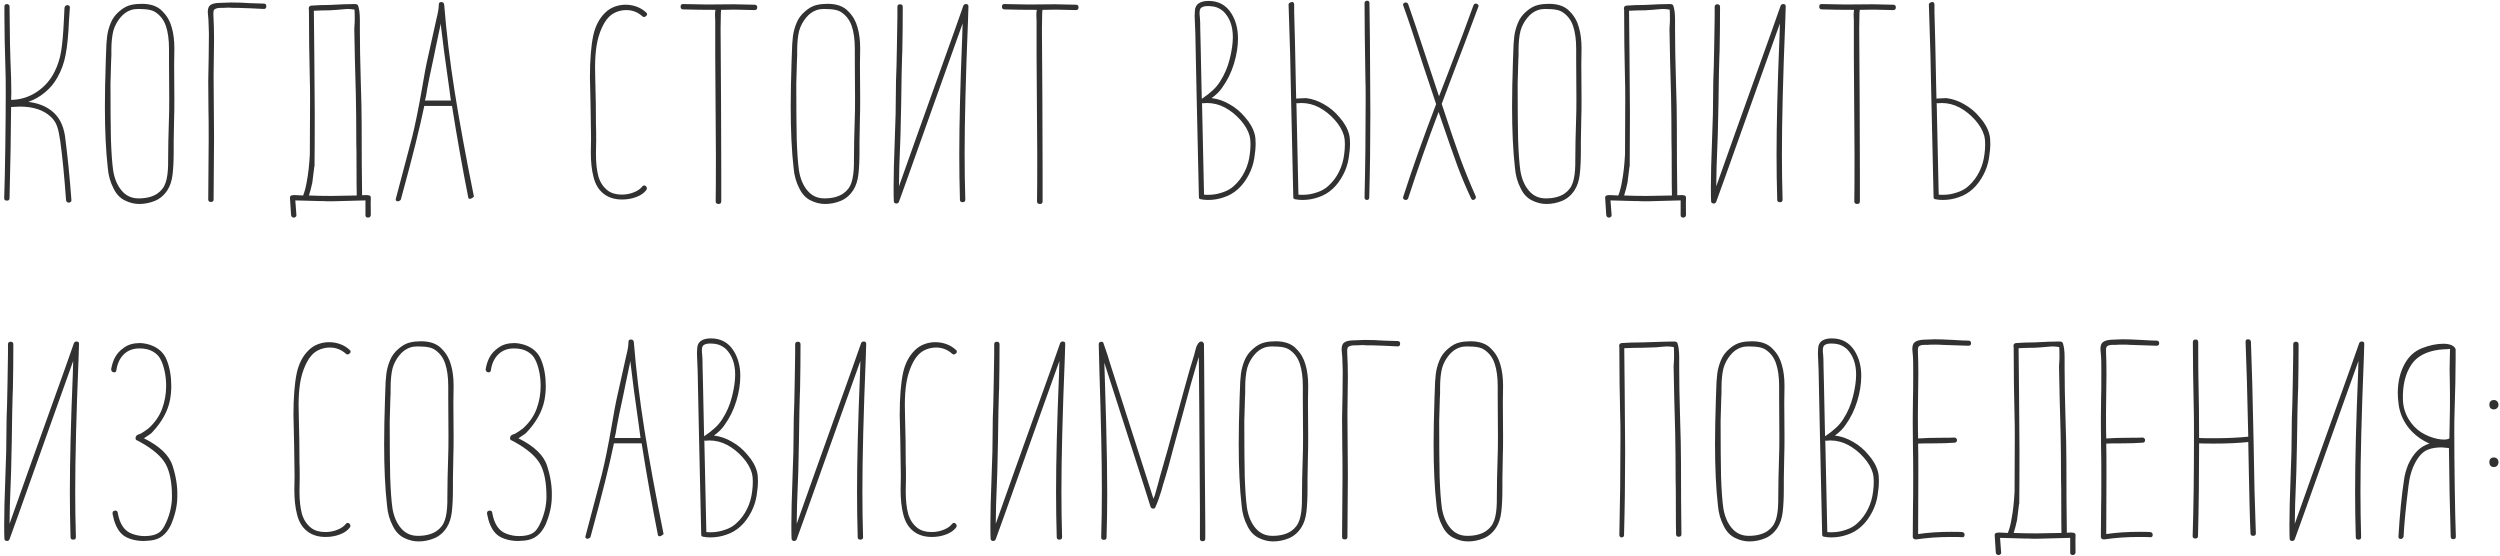 <?xml version="1.0" encoding="UTF-8"?> <svg xmlns="http://www.w3.org/2000/svg" width="526" height="117" viewBox="0 0 526 117" fill="none"> <path d="M10.797 23.271C9.481 22.268 7.867 21.657 5.956 21.438C7.272 20.968 8.447 20.294 9.481 19.417C10.546 18.54 11.408 17.506 12.066 16.315C12.912 14.842 13.492 13.244 13.805 11.521C14.15 9.766 14.385 7.401 14.51 4.424C14.541 3.985 14.604 3.061 14.698 1.651V1.557C14.698 1.244 14.526 1.087 14.181 1.087C13.836 1.087 13.633 1.275 13.57 1.651L13.429 4.471C13.304 7.134 13.116 9.234 12.865 10.769C12.614 12.304 12.16 13.73 11.502 15.046C10.625 16.832 9.356 18.273 7.695 19.37C6.066 20.435 4.28 20.984 2.337 21.015L2.384 19.558C2.384 17.678 2.321 15.375 2.196 12.649L2.102 9.171L2.008 1.369C2.008 1.181 1.945 1.056 1.82 0.993C1.726 0.899 1.616 0.852 1.491 0.852C1.115 0.852 0.927 1.024 0.927 1.369V3.202C0.927 6.241 1.005 10.236 1.162 15.187C1.193 15.814 1.209 17.239 1.209 19.464C1.209 22.441 1.178 26.248 1.115 30.885C1.052 35.491 0.974 39.094 0.88 41.695C0.88 42.04 1.068 42.212 1.444 42.212C1.82 42.212 2.008 42.04 2.008 41.695C2.196 34.269 2.306 27.877 2.337 22.519L4.17 22.425C6.99 22.425 9.168 23.146 10.703 24.587C11.33 25.182 11.768 25.856 12.019 26.608C12.27 27.329 12.489 28.347 12.677 29.663C13.116 32.828 13.523 36.979 13.899 42.118C13.962 42.463 14.165 42.635 14.51 42.635C14.635 42.635 14.745 42.588 14.839 42.494C14.964 42.431 15.027 42.322 15.027 42.165V42.118C14.682 37.355 14.228 32.828 13.664 28.535C13.288 26.185 12.332 24.43 10.797 23.271ZM36.687 10.158C36.687 8.466 36.499 6.993 36.123 5.74C35.779 4.455 35.152 3.359 34.243 2.45C33.272 1.353 31.799 0.805 29.825 0.805C29.011 0.805 28.259 0.883 27.569 1.04C26.723 1.228 25.893 1.682 25.078 2.403C24.264 3.092 23.668 3.907 23.292 4.847C22.916 5.756 22.666 6.68 22.54 7.62C22.415 8.56 22.337 9.845 22.305 11.474L22.258 12.743C22.133 16.534 22.07 19.762 22.07 22.425C22.07 27.501 22.274 31.809 22.681 35.35C22.807 36.917 23.214 38.358 23.903 39.674C24.467 40.833 25.251 41.664 26.253 42.165C27.256 42.666 28.274 42.917 29.308 42.917C30.436 42.917 31.533 42.698 32.598 42.259C33.664 41.82 34.541 41.068 35.23 40.003C35.794 39.126 36.155 38.029 36.311 36.713C36.468 35.397 36.546 33.721 36.546 31.684V29.71L36.64 24.54C36.672 24.007 36.687 22.801 36.687 20.921L36.64 13.683L36.687 10.158ZM33.068 40.755C32.066 41.413 30.765 41.742 29.167 41.742C27.695 41.742 26.504 41.194 25.595 40.097C24.687 39.032 24.091 37.622 23.809 35.867C23.59 34.3 23.433 32.107 23.339 29.287C23.277 26.467 23.245 22.582 23.245 17.631L23.386 12.696C23.418 12.445 23.433 12.116 23.433 11.709V10.675C23.433 8.952 23.574 7.542 23.856 6.445C24.138 5.474 24.608 4.581 25.266 3.766C25.924 2.951 26.676 2.403 27.522 2.121C27.992 1.964 28.509 1.886 29.073 1.886L30.389 1.933C31.361 1.996 32.097 2.184 32.598 2.497C33.695 3.186 34.463 4.173 34.901 5.458C35.34 6.743 35.559 8.341 35.559 10.252V12.79L35.606 20.639C35.606 22.676 35.591 23.976 35.559 24.54C35.434 28.269 35.371 31.433 35.371 34.034V34.645C35.34 36.212 35.168 37.465 34.854 38.405C34.541 39.376 33.946 40.16 33.068 40.755ZM52.603 0.664C51.287 0.57 49.971 0.523 48.655 0.523L45.976 0.617C45.192 0.648 44.613 0.805 44.237 1.087C43.892 1.338 43.72 1.823 43.72 2.544L43.861 4.236L43.955 7.103L43.908 12.038L43.814 17.02L43.861 23.177C43.892 24.086 43.908 26.138 43.908 29.334L43.814 41.977C43.814 42.322 44.002 42.494 44.378 42.494C44.754 42.494 44.942 42.322 44.942 41.977L45.036 28.958L44.942 15.986L45.036 8.325C45.036 6.539 44.989 4.784 44.895 3.061V2.732C44.895 2.544 44.926 2.356 44.989 2.168C45.177 1.823 45.678 1.651 46.493 1.651H47.01C47.292 1.62 47.668 1.604 48.138 1.604C48.357 1.635 48.623 1.651 48.937 1.651H49.877L52.697 1.745L55.517 1.886C55.861 1.886 56.034 1.698 56.034 1.322C56.034 0.946 55.861 0.758 55.517 0.758L52.603 0.664ZM63.779 41.131C63.153 41.1 62.51 41.068 61.852 41.037C61.758 41.037 61.696 41.053 61.664 41.084H61.57C61.194 41.084 61.006 41.256 61.006 41.601C61.038 42.071 61.116 43.293 61.241 45.267C61.304 45.612 61.508 45.784 61.852 45.784C61.978 45.784 62.087 45.737 62.181 45.643C62.307 45.58 62.369 45.471 62.369 45.314V45.267L62.134 42.165L67.304 42.306H68.009C68.291 42.337 68.902 42.353 69.842 42.353L76.892 42.165V45.314C76.892 45.471 76.939 45.58 77.033 45.643C77.159 45.737 77.284 45.784 77.409 45.784C77.754 45.784 77.958 45.612 78.02 45.267C77.989 43.293 77.989 42.071 78.02 41.601C78.02 41.256 77.832 41.084 77.456 41.084H77.362C77.331 41.053 77.268 41.037 77.174 41.037C76.83 41.037 76.501 41.053 76.187 41.084C76.125 36.948 76.093 31.997 76.093 26.232C76.093 23.757 76.031 20.686 75.905 17.02C75.78 12.853 75.717 9.312 75.717 6.398V4.189C75.717 3.531 75.686 2.951 75.623 2.45C75.561 2.011 75.482 1.635 75.388 1.322C75.326 0.977 75.044 0.821 74.542 0.852L72.333 0.899L69.372 1.04C68.056 1.04 66.756 1.087 65.471 1.181C65.127 1.244 64.954 1.447 64.954 1.792C64.954 1.886 64.97 1.98 65.001 2.074V2.215C65.001 6.978 65.064 11.881 65.189 16.926C65.221 17.521 65.236 18.853 65.236 20.921C65.236 23.71 65.221 27.564 65.189 32.483C65.064 34.708 64.86 36.556 64.578 38.029C64.39 39.22 64.124 40.254 63.779 41.131ZM75.059 41.131C73.305 41.162 71.519 41.194 69.701 41.225C68.197 41.225 66.631 41.194 65.001 41.131C65.252 40.348 65.487 39.455 65.706 38.452C65.894 37.042 66.035 35.914 66.129 35.068L66.176 34.974C66.208 32.499 66.223 28.786 66.223 23.835L66.129 11.333L66.035 2.262C67.289 2.199 68.401 2.168 69.372 2.168L70.876 2.074L71.91 1.98C72.537 1.917 72.929 1.886 73.085 1.886C73.555 1.886 74.057 1.933 74.589 2.027C74.621 2.434 74.636 3.092 74.636 4.001C74.636 4.565 74.621 4.972 74.589 5.223C74.558 5.442 74.542 5.74 74.542 6.116C74.605 10.158 74.715 14.795 74.871 20.028C74.934 22.973 74.965 26.295 74.965 29.992C74.997 30.744 75.012 32.42 75.012 35.021C75.012 37.904 75.028 39.94 75.059 41.131ZM93.454 0.946C93.391 0.601 93.188 0.429 92.843 0.429C92.498 0.429 92.326 0.601 92.326 0.946C92.326 1.667 92.169 2.638 91.856 3.86L91.574 5.129L90.164 11.474C89.694 13.479 89.208 16.017 88.707 19.088C88.017 23.005 87.359 26.232 86.733 28.77L83.302 41.742C83.27 41.805 83.255 41.883 83.255 41.977C83.255 42.102 83.302 42.196 83.396 42.259C83.49 42.322 83.615 42.353 83.772 42.353C83.866 42.353 83.975 42.306 84.101 42.212C84.226 42.149 84.305 42.071 84.336 41.977L84.618 40.943C86.78 33.047 88.331 26.827 89.271 22.284H95.099C96.195 29.146 97.339 35.585 98.53 41.601C98.593 41.758 98.702 41.836 98.859 41.836C99.047 41.836 99.235 41.758 99.423 41.601C99.642 41.476 99.736 41.382 99.705 41.319C98.013 32.953 96.665 25.605 95.663 19.276C94.66 12.947 93.924 6.837 93.454 0.946ZM89.412 21.156C89.569 20.655 89.725 19.84 89.882 18.712C90.038 17.772 90.524 15.422 91.339 11.662L91.621 10.252L92.561 5.787C92.561 5.724 92.592 5.568 92.655 5.317C92.686 5.223 92.702 5.082 92.702 4.894C93.078 8.247 93.689 12.853 94.535 18.712L94.864 21.156H89.412ZM129.761 2.497C130.419 2.246 131.093 2.121 131.782 2.121C133.067 2.121 134.195 2.56 135.166 3.437C135.26 3.531 135.37 3.578 135.495 3.578C135.652 3.578 135.793 3.515 135.918 3.39C136.075 3.265 136.153 3.139 136.153 3.014C136.153 2.857 136.09 2.732 135.965 2.638C135.401 2.105 134.743 1.698 133.991 1.416C133.239 1.134 132.44 0.993 131.594 0.993C130.811 0.993 130.043 1.134 129.291 1.416C128.539 1.698 127.881 2.121 127.317 2.685C126.095 3.876 125.265 5.458 124.826 7.432C124.356 9.657 124.121 12.618 124.121 16.315C124.121 17.161 124.152 18.524 124.215 20.404L124.262 22.613L124.356 29.146L124.309 32.06C124.309 34.065 124.497 35.789 124.873 37.23C125.249 38.765 125.954 39.94 126.988 40.755C128.022 41.57 129.322 41.977 130.889 41.977C131.954 41.977 132.941 41.805 133.85 41.46C134.79 41.115 135.495 40.63 135.965 40.003C136.059 39.909 136.106 39.784 136.106 39.627C136.106 39.47 136.043 39.329 135.918 39.204C135.824 39.079 135.699 39.016 135.542 39.016C135.385 39.016 135.26 39.079 135.166 39.204C134.759 39.737 134.148 40.16 133.333 40.473C132.55 40.786 131.719 40.943 130.842 40.943C129.62 40.943 128.633 40.661 127.881 40.097C126.941 39.376 126.283 38.389 125.907 37.136C125.562 35.883 125.39 34.285 125.39 32.342L125.437 29.569C125.437 27.908 125.421 26.843 125.39 26.373C125.39 23.208 125.343 20.028 125.249 16.832L125.202 14.2C125.202 12.445 125.312 10.894 125.531 9.547C125.75 8.2 126.126 6.946 126.659 5.787C127.066 4.91 127.505 4.22 127.975 3.719C128.445 3.186 129.04 2.779 129.761 2.497ZM154.48 0.899L148.746 0.946L143.764 0.852H143.67C143.357 0.852 143.2 1.04 143.2 1.416C143.2 1.792 143.388 1.98 143.764 1.98C145.769 2.043 148.025 2.074 150.532 2.074C150.469 2.387 150.438 2.748 150.438 3.155L150.485 4.471V11.85L150.626 32.577C150.626 37.653 150.61 40.912 150.579 42.353C150.579 42.729 150.783 42.917 151.19 42.917C151.566 42.917 151.754 42.729 151.754 42.353V36.29L151.707 21.203L151.613 6.022L151.66 3.155C151.66 2.716 151.676 2.45 151.707 2.356V2.074L154.621 2.027L158.757 2.121C159.133 2.121 159.321 1.933 159.321 1.557C159.321 1.181 159.133 0.993 158.757 0.993L154.48 0.899ZM180.981 10.158C180.981 8.466 180.793 6.993 180.417 5.74C180.072 4.455 179.446 3.359 178.537 2.45C177.566 1.353 176.093 0.805 174.119 0.805C173.304 0.805 172.552 0.883 171.863 1.04C171.017 1.228 170.187 1.682 169.372 2.403C168.557 3.092 167.962 3.907 167.586 4.847C167.21 5.756 166.959 6.68 166.834 7.62C166.709 8.56 166.63 9.845 166.599 11.474L166.552 12.743C166.427 16.534 166.364 19.762 166.364 22.425C166.364 27.501 166.568 31.809 166.975 35.35C167.1 36.917 167.508 38.358 168.197 39.674C168.761 40.833 169.544 41.664 170.547 42.165C171.55 42.666 172.568 42.917 173.602 42.917C174.73 42.917 175.827 42.698 176.892 42.259C177.957 41.82 178.835 41.068 179.524 40.003C180.088 39.126 180.448 38.029 180.605 36.713C180.762 35.397 180.84 33.721 180.84 31.684V29.71L180.934 24.54C180.965 24.007 180.981 22.801 180.981 20.921L180.934 13.683L180.981 10.158ZM177.362 40.755C176.359 41.413 175.059 41.742 173.461 41.742C171.988 41.742 170.798 41.194 169.889 40.097C168.98 39.032 168.385 37.622 168.103 35.867C167.884 34.3 167.727 32.107 167.633 29.287C167.57 26.467 167.539 22.582 167.539 17.631L167.68 12.696C167.711 12.445 167.727 12.116 167.727 11.709V10.675C167.727 8.952 167.868 7.542 168.15 6.445C168.432 5.474 168.902 4.581 169.56 3.766C170.218 2.951 170.97 2.403 171.816 2.121C172.286 1.964 172.803 1.886 173.367 1.886L174.683 1.933C175.654 1.996 176.391 2.184 176.892 2.497C177.989 3.186 178.756 4.173 179.195 5.458C179.634 6.743 179.853 8.341 179.853 10.252V12.79L179.9 20.639C179.9 22.676 179.884 23.976 179.853 24.54C179.728 28.269 179.665 31.433 179.665 34.034V34.645C179.634 36.212 179.461 37.465 179.148 38.405C178.835 39.376 178.239 40.16 177.362 40.755ZM188.718 9.312L188.624 13.965C188.53 16.033 188.483 18.101 188.483 20.169C188.483 22.707 188.421 25.417 188.295 28.3L188.248 29.757C188.092 33.674 188.013 36.87 188.013 39.345C188.013 40.88 188.029 41.867 188.06 42.306C188.06 42.494 188.107 42.619 188.201 42.682C188.327 42.776 188.452 42.823 188.577 42.823C188.859 42.823 189.047 42.698 189.141 42.447L190.974 37.371L198.823 15.328L202.536 4.941L202.442 7.996C202.035 17.803 201.831 25.997 201.831 32.577C201.831 35.742 201.878 38.891 201.972 42.024C201.972 42.369 202.16 42.541 202.536 42.541C202.912 42.541 203.1 42.369 203.1 42.024C203.006 38.828 202.959 35.632 202.959 32.436C202.959 25.386 203.194 16.064 203.664 4.471L203.758 1.369V1.322C203.758 1.009 203.586 0.852 203.241 0.852C202.959 0.852 202.771 0.977 202.677 1.228L200.891 6.304L192.995 28.347L189.141 39.204C189.141 37.073 189.235 33.846 189.423 29.522L189.47 28.159L189.611 21.767L189.705 15.516L189.799 11.944C189.799 11.474 189.815 11.098 189.846 10.816C189.909 7.808 189.94 4.69 189.94 1.463C189.94 1.087 189.752 0.899 189.376 0.899C189 0.899 188.812 1.087 188.812 1.463V3.531L188.718 9.312ZM222.09 0.899L216.356 0.946L211.374 0.852H211.28C210.967 0.852 210.81 1.04 210.81 1.416C210.81 1.792 210.998 1.98 211.374 1.98C213.38 2.043 215.636 2.074 218.142 2.074C218.08 2.387 218.048 2.748 218.048 3.155L218.095 4.471V11.85L218.236 32.577C218.236 37.653 218.221 40.912 218.189 42.353C218.189 42.729 218.393 42.917 218.8 42.917C219.176 42.917 219.364 42.729 219.364 42.353V36.29L219.317 21.203L219.223 6.022L219.27 3.155C219.27 2.716 219.286 2.45 219.317 2.356V2.074L222.231 2.027L226.367 2.121C226.743 2.121 226.931 1.933 226.931 1.557C226.931 1.181 226.743 0.993 226.367 0.993L222.09 0.899ZM261.93 24.634C261.021 23.537 259.956 22.644 258.734 21.955C257.512 21.234 256.243 20.796 254.927 20.639C255.93 19.918 256.682 19.166 257.183 18.383C258.248 16.91 259.063 15.25 259.627 13.401C260.191 11.552 260.473 9.782 260.473 8.09C260.473 6.085 260.019 4.346 259.11 2.873C258.013 1.087 256.4 0.194 254.269 0.194C253.392 0.194 252.702 0.366 252.201 0.711C251.7 1.056 251.433 1.588 251.402 2.309L251.355 3.39L251.449 5.787L251.496 6.868L251.59 11.521L251.778 20.498L252.248 41.413V41.507C252.248 41.758 252.389 41.899 252.671 41.93C253.141 42.024 253.642 42.071 254.175 42.071C255.334 42.071 256.447 41.883 257.512 41.507C259.737 40.786 261.491 39.188 262.776 36.713C263.34 35.616 263.716 34.473 263.904 33.282C264.092 32.123 264.186 31.089 264.186 30.18C264.186 29.397 264.123 28.77 263.998 28.3C263.685 27.047 262.995 25.825 261.93 24.634ZM252.53 1.886C252.749 1.479 253.282 1.275 254.128 1.275C254.41 1.275 254.802 1.306 255.303 1.369C256.055 1.494 256.76 1.839 257.418 2.403C258.734 3.719 259.392 5.521 259.392 7.808C259.392 9.124 259.173 10.659 258.734 12.414C258.295 14.169 257.606 15.767 256.666 17.208C256.227 17.897 255.71 18.508 255.115 19.041C254.551 19.574 253.83 20.138 252.953 20.733L252.859 20.78C252.859 19.997 252.843 19.37 252.812 18.9L252.624 9.829L252.53 5.975C252.53 5.004 252.514 4.377 252.483 4.095C252.483 3.813 252.467 3.594 252.436 3.437C252.405 3.28 252.389 3.03 252.389 2.685C252.389 2.34 252.436 2.074 252.53 1.886ZM262.964 32.389C262.807 33.736 262.447 34.974 261.883 36.102C261.319 37.261 260.567 38.264 259.627 39.11C259 39.705 258.201 40.16 257.23 40.473C256.259 40.818 255.256 40.99 254.222 40.99C253.752 40.99 253.454 40.974 253.329 40.943L252.906 21.673C253.031 21.736 253.141 21.751 253.235 21.72L253.94 21.673C255.256 21.673 256.509 21.986 257.7 22.613C258.922 23.271 260.019 24.148 260.99 25.245C261.961 26.342 262.604 27.454 262.917 28.582C263.042 29.052 263.105 29.632 263.105 30.321C263.105 31.042 263.058 31.731 262.964 32.389ZM279.486 39.11C278.86 39.705 278.061 40.16 277.089 40.473C276.118 40.818 275.115 40.99 274.081 40.99C273.611 40.99 273.314 40.974 273.188 40.943L272.765 21.673C272.891 21.736 273 21.751 273.094 21.72L273.799 21.673C275.115 21.673 276.369 21.986 277.559 22.613C278.781 23.271 279.878 24.148 280.849 25.245C281.821 26.342 282.463 27.454 282.776 28.582C282.902 29.052 282.964 29.632 282.964 30.321C282.964 31.042 282.917 31.731 282.823 32.389C282.667 33.736 282.306 34.974 281.742 36.102C281.178 37.261 280.426 38.264 279.486 39.11ZM271.449 11.521L271.637 20.498L272.107 41.413V41.507C272.107 41.758 272.248 41.899 272.53 41.93C273 42.024 273.502 42.071 274.034 42.071C275.194 42.071 276.306 41.883 277.371 41.507C279.596 40.786 281.351 39.188 282.635 36.713C283.199 35.616 283.575 34.473 283.763 33.282C283.951 32.123 284.045 31.089 284.045 30.18C284.045 29.397 283.983 28.77 283.857 28.3C283.544 27.047 282.855 25.825 281.789 24.634C280.881 23.537 279.815 22.644 278.593 21.955C277.371 21.234 276.102 20.796 274.786 20.639L272.812 20.733L272.718 20.78C272.718 19.997 272.703 19.37 272.671 18.9L272.483 9.829L272.436 7.855L272.295 2.638V2.309C272.295 2.121 272.295 1.651 272.295 0.899C272.233 0.46 271.998 0.319 271.59 0.476C271.214 0.601 271.058 0.805 271.12 1.087L271.449 11.521ZM288.134 0.664C288.134 0.319 287.962 0.147 287.617 0.147C287.492 0.147 287.367 0.194 287.241 0.288C287.147 0.382 287.1 0.507 287.1 0.664C287.1 4.173 287.163 9.594 287.288 16.926C287.32 17.521 287.335 18.853 287.335 20.921C287.335 28.222 287.257 35.099 287.1 41.554C287.1 41.711 287.147 41.836 287.241 41.93C287.335 42.024 287.445 42.071 287.57 42.071C287.915 42.071 288.087 41.899 288.087 41.554C288.244 36.071 288.322 30.164 288.322 23.835L288.228 7.902L288.134 0.664ZM310.01 1.134C308.756 4.643 306.939 9.484 304.558 15.657C304.37 16.158 303.774 17.694 302.772 20.263C301.393 16.064 299.748 11.114 297.837 5.411L296.286 0.899C296.192 0.648 296.019 0.523 295.769 0.523C295.612 0.523 295.471 0.57 295.346 0.664C295.252 0.758 295.205 0.868 295.205 0.993C295.205 1.087 295.22 1.15 295.252 1.181C296.254 3.938 297.617 8.027 299.341 13.448L299.858 14.999L300.375 16.55L302.161 21.908C299.372 29.209 297.069 35.695 295.252 41.366C295.22 41.397 295.205 41.46 295.205 41.554C295.205 41.711 295.252 41.836 295.346 41.93C295.471 42.024 295.612 42.071 295.769 42.071C296.019 42.071 296.192 41.946 296.286 41.695C298.26 35.648 300.39 29.6 302.678 23.553C304.526 28.974 305.874 32.828 306.72 35.115C307.597 37.434 308.537 39.658 309.54 41.789C309.634 41.977 309.775 42.071 309.963 42.071C310.119 42.071 310.245 42.008 310.339 41.883C310.464 41.789 310.527 41.664 310.527 41.507C310.527 41.382 310.511 41.303 310.48 41.272C309.32 38.671 308.224 35.977 307.19 33.188C306.187 30.399 304.949 26.765 303.477 22.284L303.336 21.861L305.263 16.738C307.331 11.349 309.258 6.241 311.044 1.416C311.075 1.385 311.091 1.322 311.091 1.228C311.091 1.103 311.028 0.993 310.903 0.899C310.809 0.805 310.683 0.758 310.527 0.758C310.276 0.758 310.104 0.883 310.01 1.134ZM332.756 10.158C332.756 8.466 332.568 6.993 332.192 5.74C331.848 4.455 331.221 3.359 330.312 2.45C329.341 1.353 327.868 0.805 325.894 0.805C325.08 0.805 324.328 0.883 323.638 1.04C322.792 1.228 321.962 1.682 321.147 2.403C320.333 3.092 319.737 3.907 319.361 4.847C318.985 5.756 318.735 6.68 318.609 7.62C318.484 8.56 318.406 9.845 318.374 11.474L318.327 12.743C318.202 16.534 318.139 19.762 318.139 22.425C318.139 27.501 318.343 31.809 318.75 35.35C318.876 36.917 319.283 38.358 319.972 39.674C320.536 40.833 321.32 41.664 322.322 42.165C323.325 42.666 324.343 42.917 325.377 42.917C326.505 42.917 327.602 42.698 328.667 42.259C329.733 41.82 330.61 41.068 331.299 40.003C331.863 39.126 332.224 38.029 332.38 36.713C332.537 35.397 332.615 33.721 332.615 31.684V29.71L332.709 24.54C332.741 24.007 332.756 22.801 332.756 20.921L332.709 13.683L332.756 10.158ZM329.137 40.755C328.135 41.413 326.834 41.742 325.236 41.742C323.764 41.742 322.573 41.194 321.664 40.097C320.756 39.032 320.16 37.622 319.878 35.867C319.659 34.3 319.502 32.107 319.408 29.287C319.346 26.467 319.314 22.582 319.314 17.631L319.455 12.696C319.487 12.445 319.502 12.116 319.502 11.709V10.675C319.502 8.952 319.643 7.542 319.925 6.445C320.207 5.474 320.677 4.581 321.335 3.766C321.993 2.951 322.745 2.403 323.591 2.121C324.061 1.964 324.578 1.886 325.142 1.886L326.458 1.933C327.43 1.996 328.166 2.184 328.667 2.497C329.764 3.186 330.532 4.173 330.97 5.458C331.409 6.743 331.628 8.341 331.628 10.252V12.79L331.675 20.639C331.675 22.676 331.66 23.976 331.628 24.54C331.503 28.269 331.44 31.433 331.44 34.034V34.645C331.409 36.212 331.237 37.465 330.923 38.405C330.61 39.376 330.015 40.16 329.137 40.755ZM340.494 41.131C339.867 41.1 339.225 41.068 338.567 41.037C338.473 41.037 338.41 41.053 338.379 41.084H338.285C337.909 41.084 337.721 41.256 337.721 41.601C337.752 42.071 337.83 43.293 337.956 45.267C338.018 45.612 338.222 45.784 338.567 45.784C338.692 45.784 338.802 45.737 338.896 45.643C339.021 45.58 339.084 45.471 339.084 45.314V45.267L338.849 42.165L344.019 42.306H344.724C345.006 42.337 345.617 42.353 346.557 42.353L353.607 42.165V45.314C353.607 45.471 353.654 45.58 353.748 45.643C353.873 45.737 353.998 45.784 354.124 45.784C354.468 45.784 354.672 45.612 354.735 45.267C354.703 43.293 354.703 42.071 354.735 41.601C354.735 41.256 354.547 41.084 354.171 41.084H354.077C354.045 41.053 353.983 41.037 353.889 41.037C353.544 41.037 353.215 41.053 352.902 41.084C352.839 36.948 352.808 31.997 352.808 26.232C352.808 23.757 352.745 20.686 352.62 17.02C352.494 12.853 352.432 9.312 352.432 6.398V4.189C352.432 3.531 352.4 2.951 352.338 2.45C352.275 2.011 352.197 1.635 352.103 1.322C352.04 0.977 351.758 0.821 351.257 0.852L349.048 0.899L346.087 1.04C344.771 1.04 343.47 1.087 342.186 1.181C341.841 1.244 341.669 1.447 341.669 1.792C341.669 1.886 341.684 1.98 341.716 2.074V2.215C341.716 6.978 341.778 11.881 341.904 16.926C341.935 17.521 341.951 18.853 341.951 20.921C341.951 23.71 341.935 27.564 341.904 32.483C341.778 34.708 341.575 36.556 341.293 38.029C341.105 39.22 340.838 40.254 340.494 41.131ZM351.774 41.131C350.019 41.162 348.233 41.194 346.416 41.225C344.912 41.225 343.345 41.194 341.716 41.131C341.966 40.348 342.201 39.455 342.421 38.452C342.609 37.042 342.75 35.914 342.844 35.068L342.891 34.974C342.922 32.499 342.938 28.786 342.938 23.835L342.844 11.333L342.75 2.262C344.003 2.199 345.115 2.168 346.087 2.168L347.591 2.074L348.625 1.98C349.251 1.917 349.643 1.886 349.8 1.886C350.27 1.886 350.771 1.933 351.304 2.027C351.335 2.434 351.351 3.092 351.351 4.001C351.351 4.565 351.335 4.972 351.304 5.223C351.272 5.442 351.257 5.74 351.257 6.116C351.319 10.158 351.429 14.795 351.586 20.028C351.648 22.973 351.68 26.295 351.68 29.992C351.711 30.744 351.727 32.42 351.727 35.021C351.727 37.904 351.742 39.94 351.774 41.131ZM360.674 9.312L360.58 13.965C360.486 16.033 360.439 18.101 360.439 20.169C360.439 22.707 360.377 25.417 360.251 28.3L360.204 29.757C360.048 33.674 359.969 36.87 359.969 39.345C359.969 40.88 359.985 41.867 360.016 42.306C360.016 42.494 360.063 42.619 360.157 42.682C360.283 42.776 360.408 42.823 360.533 42.823C360.815 42.823 361.003 42.698 361.097 42.447L362.93 37.371L370.779 15.328L374.492 4.941L374.398 7.996C373.991 17.803 373.787 25.997 373.787 32.577C373.787 35.742 373.834 38.891 373.928 42.024C373.928 42.369 374.116 42.541 374.492 42.541C374.868 42.541 375.056 42.369 375.056 42.024C374.962 38.828 374.915 35.632 374.915 32.436C374.915 25.386 375.15 16.064 375.62 4.471L375.714 1.369V1.322C375.714 1.009 375.542 0.852 375.197 0.852C374.915 0.852 374.727 0.977 374.633 1.228L372.847 6.304L364.951 28.347L361.097 39.204C361.097 37.073 361.191 33.846 361.379 29.522L361.426 28.159L361.567 21.767L361.661 15.516L361.755 11.944C361.755 11.474 361.771 11.098 361.802 10.816C361.865 7.808 361.896 4.69 361.896 1.463C361.896 1.087 361.708 0.899 361.332 0.899C360.956 0.899 360.768 1.087 360.768 1.463V3.531L360.674 9.312ZM394.046 0.899L388.312 0.946L383.33 0.852H383.236C382.923 0.852 382.766 1.04 382.766 1.416C382.766 1.792 382.954 1.98 383.33 1.98C385.335 2.043 387.591 2.074 390.098 2.074C390.035 2.387 390.004 2.748 390.004 3.155L390.051 4.471V11.85L390.192 32.577C390.192 37.653 390.176 40.912 390.145 42.353C390.145 42.729 390.349 42.917 390.756 42.917C391.132 42.917 391.32 42.729 391.32 42.353V36.29L391.273 21.203L391.179 6.022L391.226 3.155C391.226 2.716 391.242 2.45 391.273 2.356V2.074L394.187 2.027L398.323 2.121C398.699 2.121 398.887 1.933 398.887 1.557C398.887 1.181 398.699 0.993 398.323 0.993L394.046 0.899ZM414.202 39.11C413.575 39.705 412.776 40.16 411.805 40.473C410.834 40.818 409.831 40.99 408.797 40.99C408.327 40.99 408.029 40.974 407.904 40.943L407.481 21.673C407.606 21.736 407.716 21.751 407.81 21.72L408.515 21.673C409.831 21.673 411.084 21.986 412.275 22.613C413.497 23.271 414.594 24.148 415.565 25.245C416.536 26.342 417.179 27.454 417.492 28.582C417.617 29.052 417.68 29.632 417.68 30.321C417.68 31.042 417.633 31.731 417.539 32.389C417.382 33.736 417.022 34.974 416.458 36.102C415.894 37.261 415.142 38.264 414.202 39.11ZM406.165 11.521L406.353 20.498L406.823 41.413V41.507C406.823 41.758 406.964 41.899 407.246 41.93C407.716 42.024 408.217 42.071 408.75 42.071C409.909 42.071 411.022 41.883 412.087 41.507C414.312 40.786 416.066 39.188 417.351 36.713C417.915 35.616 418.291 34.473 418.479 33.282C418.667 32.123 418.761 31.089 418.761 30.18C418.761 29.397 418.698 28.77 418.573 28.3C418.26 27.047 417.57 25.825 416.505 24.634C415.596 23.537 414.531 22.644 413.309 21.955C412.087 21.234 410.818 20.796 409.502 20.639L407.528 20.733L407.434 20.78C407.434 19.997 407.418 19.37 407.387 18.9L407.199 9.829L407.152 7.855L407.011 2.638V2.309C407.011 2.121 407.011 1.651 407.011 0.899C406.948 0.46 406.713 0.319 406.306 0.476C405.93 0.601 405.773 0.805 405.836 1.087L406.165 11.521ZM1.585 80.312L1.491 84.965C1.397 87.033 1.35 89.101 1.35 91.169C1.35 93.707 1.287 96.417 1.162 99.3L1.115 100.757C0.958 104.674 0.88 107.87 0.88 110.345C0.88 111.88 0.896 112.867 0.927 113.306C0.927 113.494 0.974 113.619 1.068 113.682C1.193 113.776 1.319 113.823 1.444 113.823C1.726 113.823 1.914 113.698 2.008 113.447L3.841 108.371L11.69 86.328L15.403 75.941L15.309 78.996C14.902 88.803 14.698 96.997 14.698 103.577C14.698 106.742 14.745 109.891 14.839 113.024C14.839 113.369 15.027 113.541 15.403 113.541C15.779 113.541 15.967 113.369 15.967 113.024C15.873 109.828 15.826 106.632 15.826 103.436C15.826 96.386 16.061 87.064 16.531 75.471L16.625 72.369V72.322C16.625 72.009 16.453 71.852 16.108 71.852C15.826 71.852 15.638 71.977 15.544 72.228L13.758 77.304L5.862 99.347L2.008 110.204C2.008 108.073 2.102 104.846 2.29 100.522L2.337 99.159L2.478 92.767L2.572 86.516L2.666 82.944C2.666 82.474 2.682 82.098 2.713 81.816C2.776 78.808 2.807 75.69 2.807 72.463C2.807 72.087 2.619 71.899 2.243 71.899C1.867 71.899 1.679 72.087 1.679 72.463V74.531L1.585 80.312ZM28.518 92.156C28.518 92.469 28.643 92.642 28.894 92.673L29.505 93.002C32.2 94.506 33.986 96.057 34.863 97.655C35.74 99.253 36.179 101.525 36.179 104.47C36.179 106.256 35.787 108.042 35.004 109.828C34.722 110.486 34.408 111.034 34.064 111.473C33.406 112.35 32.184 112.789 30.398 112.789C29.52 112.789 28.659 112.632 27.813 112.319C26.183 111.755 25.165 110.251 24.758 107.807C24.695 107.556 24.538 107.431 24.288 107.431C24.1 107.431 23.943 107.478 23.818 107.572C23.724 107.666 23.677 107.807 23.677 107.995V108.089C23.99 109.812 24.538 111.128 25.322 112.037C25.823 112.632 26.497 113.071 27.343 113.353C28.22 113.666 29.176 113.823 30.21 113.823L31.667 113.729C32.701 113.604 33.547 113.275 34.205 112.742C34.863 112.241 35.443 111.489 35.944 110.486C36.852 108.387 37.307 106.366 37.307 104.423C37.37 102.386 37.041 100.256 36.32 98.031C35.63 95.806 33.609 93.864 30.257 92.203H30.304C31.338 91.545 31.918 91.122 32.043 90.934C34.048 88.803 35.286 86.563 35.756 84.213C35.944 83.21 36.038 82.223 36.038 81.252C36.038 79.184 35.724 77.367 35.098 75.8C34.502 74.233 33.328 73.152 31.573 72.557C30.758 72.306 30.038 72.181 29.411 72.181C28.095 72.181 26.998 72.494 26.121 73.121C25.244 73.716 24.585 74.437 24.147 75.283C23.802 75.972 23.552 76.756 23.395 77.633V77.727C23.395 77.915 23.457 78.072 23.583 78.197C23.708 78.291 23.865 78.338 24.053 78.338C24.272 78.338 24.413 78.213 24.476 77.962C24.664 76.552 25.181 75.424 26.027 74.578C26.873 73.732 27.985 73.309 29.364 73.309C30.492 73.309 31.432 73.528 32.184 73.967C32.936 74.406 33.468 74.954 33.782 75.612C34.127 76.239 34.408 77.053 34.628 78.056C34.847 79.027 34.957 80.077 34.957 81.205C34.957 82.866 34.675 84.464 34.111 85.999C33.547 87.534 32.591 88.913 31.244 90.135C30.617 90.605 30.084 90.965 29.646 91.216L29.035 91.451C28.721 91.576 28.549 91.811 28.518 92.156ZM67.383 73.497C68.041 73.246 68.715 73.121 69.404 73.121C70.689 73.121 71.817 73.56 72.788 74.437C72.882 74.531 72.992 74.578 73.117 74.578C73.274 74.578 73.415 74.515 73.54 74.39C73.697 74.265 73.775 74.139 73.775 74.014C73.775 73.857 73.713 73.732 73.587 73.638C73.023 73.105 72.365 72.698 71.613 72.416C70.861 72.134 70.062 71.993 69.216 71.993C68.433 71.993 67.665 72.134 66.913 72.416C66.161 72.698 65.503 73.121 64.939 73.685C63.717 74.876 62.887 76.458 62.448 78.432C61.978 80.657 61.743 83.618 61.743 87.315C61.743 88.161 61.775 89.524 61.837 91.404L61.884 93.613L61.978 100.146L61.931 103.06C61.931 105.065 62.119 106.789 62.495 108.23C62.871 109.765 63.576 110.94 64.61 111.755C65.644 112.57 66.945 112.977 68.511 112.977C69.576 112.977 70.564 112.805 71.472 112.46C72.412 112.115 73.117 111.63 73.587 111.003C73.681 110.909 73.728 110.784 73.728 110.627C73.728 110.47 73.665 110.329 73.54 110.204C73.446 110.079 73.321 110.016 73.164 110.016C73.007 110.016 72.882 110.079 72.788 110.204C72.381 110.737 71.77 111.16 70.955 111.473C70.172 111.786 69.341 111.943 68.464 111.943C67.242 111.943 66.255 111.661 65.503 111.097C64.563 110.376 63.905 109.389 63.529 108.136C63.184 106.883 63.012 105.285 63.012 103.342L63.059 100.569C63.059 98.908 63.044 97.843 63.012 97.373C63.012 94.208 62.965 91.028 62.871 87.832L62.824 85.2C62.824 83.445 62.934 81.894 63.153 80.547C63.373 79.2 63.748 77.946 64.281 76.787C64.689 75.91 65.127 75.22 65.597 74.719C66.067 74.186 66.662 73.779 67.383 73.497ZM95.439 81.158C95.439 79.466 95.251 77.993 94.875 76.74C94.531 75.455 93.904 74.359 92.995 73.45C92.024 72.353 90.551 71.805 88.577 71.805C87.763 71.805 87.011 71.883 86.321 72.04C85.475 72.228 84.645 72.682 83.83 73.403C83.016 74.092 82.42 74.907 82.044 75.847C81.668 76.756 81.418 77.68 81.292 78.62C81.167 79.56 81.089 80.845 81.057 82.474L81.01 83.743C80.885 87.534 80.822 90.762 80.822 93.425C80.822 98.501 81.026 102.809 81.433 106.35C81.559 107.917 81.966 109.358 82.655 110.674C83.219 111.833 84.003 112.664 85.005 113.165C86.008 113.666 87.026 113.917 88.06 113.917C89.188 113.917 90.285 113.698 91.35 113.259C92.416 112.82 93.293 112.068 93.982 111.003C94.546 110.126 94.907 109.029 95.063 107.713C95.22 106.397 95.298 104.721 95.298 102.684V100.71L95.392 95.54C95.424 95.007 95.439 93.801 95.439 91.921L95.392 84.683L95.439 81.158ZM91.82 111.755C90.818 112.413 89.517 112.742 87.919 112.742C86.447 112.742 85.256 112.194 84.347 111.097C83.439 110.032 82.843 108.622 82.561 106.867C82.342 105.3 82.185 103.107 82.091 100.287C82.029 97.467 81.997 93.582 81.997 88.631L82.138 83.696C82.17 83.445 82.185 83.116 82.185 82.709V81.675C82.185 79.952 82.326 78.542 82.608 77.445C82.89 76.474 83.36 75.581 84.018 74.766C84.676 73.951 85.428 73.403 86.274 73.121C86.744 72.964 87.261 72.886 87.825 72.886L89.141 72.933C90.113 72.996 90.849 73.184 91.35 73.497C92.447 74.186 93.215 75.173 93.653 76.458C94.092 77.743 94.311 79.341 94.311 81.252V83.79L94.358 91.639C94.358 93.676 94.343 94.976 94.311 95.54C94.186 99.269 94.123 102.433 94.123 105.034V105.645C94.092 107.212 93.92 108.465 93.606 109.405C93.293 110.376 92.698 111.16 91.82 111.755ZM107.313 92.156C107.313 92.469 107.438 92.642 107.689 92.673L108.3 93.002C110.994 94.506 112.78 96.057 113.658 97.655C114.535 99.253 114.974 101.525 114.974 104.47C114.974 106.256 114.582 108.042 113.799 109.828C113.517 110.486 113.203 111.034 112.859 111.473C112.201 112.35 110.979 112.789 109.193 112.789C108.315 112.789 107.454 112.632 106.608 112.319C104.978 111.755 103.96 110.251 103.553 107.807C103.49 107.556 103.333 107.431 103.083 107.431C102.895 107.431 102.738 107.478 102.613 107.572C102.519 107.666 102.472 107.807 102.472 107.995V108.089C102.785 109.812 103.333 111.128 104.117 112.037C104.618 112.632 105.292 113.071 106.138 113.353C107.015 113.666 107.971 113.823 109.005 113.823L110.462 113.729C111.496 113.604 112.342 113.275 113 112.742C113.658 112.241 114.237 111.489 114.739 110.486C115.647 108.387 116.102 106.366 116.102 104.423C116.164 102.386 115.835 100.256 115.115 98.031C114.425 95.806 112.404 93.864 109.052 92.203H109.099C110.133 91.545 110.712 91.122 110.838 90.934C112.843 88.803 114.081 86.563 114.551 84.213C114.739 83.21 114.833 82.223 114.833 81.252C114.833 79.184 114.519 77.367 113.893 75.8C113.297 74.233 112.122 73.152 110.368 72.557C109.553 72.306 108.832 72.181 108.206 72.181C106.89 72.181 105.793 72.494 104.916 73.121C104.038 73.716 103.38 74.437 102.942 75.283C102.597 75.972 102.346 76.756 102.19 77.633V77.727C102.19 77.915 102.252 78.072 102.378 78.197C102.503 78.291 102.66 78.338 102.848 78.338C103.067 78.338 103.208 78.213 103.271 77.962C103.459 76.552 103.976 75.424 104.822 74.578C105.668 73.732 106.78 73.309 108.159 73.309C109.287 73.309 110.227 73.528 110.979 73.967C111.731 74.406 112.263 74.954 112.577 75.612C112.921 76.239 113.203 77.053 113.423 78.056C113.642 79.027 113.752 80.077 113.752 81.205C113.752 82.866 113.47 84.464 112.906 85.999C112.342 87.534 111.386 88.913 110.039 90.135C109.412 90.605 108.879 90.965 108.441 91.216L107.83 91.451C107.516 91.576 107.344 91.811 107.313 92.156ZM133.356 71.946C133.293 71.601 133.09 71.429 132.745 71.429C132.4 71.429 132.228 71.601 132.228 71.946C132.228 72.667 132.071 73.638 131.758 74.86L131.476 76.129L130.066 82.474C129.596 84.479 129.11 87.017 128.609 90.088C127.92 94.005 127.262 97.232 126.635 99.77L123.204 112.742C123.173 112.805 123.157 112.883 123.157 112.977C123.157 113.102 123.204 113.196 123.298 113.259C123.392 113.322 123.517 113.353 123.674 113.353C123.768 113.353 123.878 113.306 124.003 113.212C124.128 113.149 124.207 113.071 124.238 112.977L124.52 111.943C126.682 104.047 128.233 97.827 129.173 93.284H135.001C136.098 100.146 137.241 106.585 138.432 112.601C138.495 112.758 138.604 112.836 138.761 112.836C138.949 112.836 139.137 112.758 139.325 112.601C139.544 112.476 139.638 112.382 139.607 112.319C137.915 103.953 136.568 96.605 135.565 90.276C134.562 83.947 133.826 77.837 133.356 71.946ZM129.314 92.156C129.471 91.655 129.627 90.84 129.784 89.712C129.941 88.772 130.426 86.422 131.241 82.662L131.523 81.252L132.463 76.787C132.463 76.724 132.494 76.568 132.557 76.317C132.588 76.223 132.604 76.082 132.604 75.894C132.98 79.247 133.591 83.853 134.437 89.712L134.766 92.156H129.314ZM157.217 95.634C156.309 94.537 155.243 93.644 154.021 92.955C152.799 92.234 151.53 91.796 150.214 91.639C151.217 90.918 151.969 90.166 152.47 89.383C153.536 87.91 154.35 86.25 154.914 84.401C155.478 82.552 155.76 80.782 155.76 79.09C155.76 77.085 155.306 75.346 154.397 73.873C153.301 72.087 151.687 71.194 149.556 71.194C148.679 71.194 147.99 71.366 147.488 71.711C146.987 72.056 146.721 72.588 146.689 73.309L146.642 74.39L146.736 76.787L146.783 77.868L146.877 82.521L147.065 91.498L147.535 112.413V112.507C147.535 112.758 147.676 112.899 147.958 112.93C148.428 113.024 148.93 113.071 149.462 113.071C150.622 113.071 151.734 112.883 152.799 112.507C155.024 111.786 156.779 110.188 158.063 107.713C158.627 106.616 159.003 105.473 159.191 104.282C159.379 103.123 159.473 102.089 159.473 101.18C159.473 100.397 159.411 99.77 159.285 99.3C158.972 98.047 158.283 96.825 157.217 95.634ZM147.817 72.886C148.037 72.479 148.569 72.275 149.415 72.275C149.697 72.275 150.089 72.306 150.59 72.369C151.342 72.494 152.047 72.839 152.705 73.403C154.021 74.719 154.679 76.521 154.679 78.808C154.679 80.124 154.46 81.659 154.021 83.414C153.583 85.169 152.893 86.767 151.953 88.208C151.515 88.897 150.998 89.508 150.402 90.041C149.838 90.574 149.118 91.138 148.24 91.733L148.146 91.78C148.146 90.997 148.131 90.37 148.099 89.9L147.911 80.829L147.817 76.975C147.817 76.004 147.802 75.377 147.77 75.095C147.77 74.813 147.755 74.594 147.723 74.437C147.692 74.28 147.676 74.03 147.676 73.685C147.676 73.34 147.723 73.074 147.817 72.886ZM158.251 103.389C158.095 104.736 157.734 105.974 157.17 107.102C156.606 108.261 155.854 109.264 154.914 110.11C154.288 110.705 153.489 111.16 152.517 111.473C151.546 111.818 150.543 111.99 149.509 111.99C149.039 111.99 148.742 111.974 148.616 111.943L148.193 92.673C148.319 92.736 148.428 92.751 148.522 92.72L149.227 92.673C150.543 92.673 151.797 92.986 152.987 93.613C154.209 94.271 155.306 95.148 156.277 96.245C157.249 97.342 157.891 98.454 158.204 99.582C158.33 100.052 158.392 100.632 158.392 101.321C158.392 102.042 158.345 102.731 158.251 103.389ZM167.207 80.312L167.113 84.965C167.019 87.033 166.972 89.101 166.972 91.169C166.972 93.707 166.909 96.417 166.784 99.3L166.737 100.757C166.58 104.674 166.502 107.87 166.502 110.345C166.502 111.88 166.517 112.867 166.549 113.306C166.549 113.494 166.596 113.619 166.69 113.682C166.815 113.776 166.94 113.823 167.066 113.823C167.348 113.823 167.536 113.698 167.63 113.447L169.463 108.371L177.312 86.328L181.025 75.941L180.931 78.996C180.523 88.803 180.32 96.997 180.32 103.577C180.32 106.742 180.367 109.891 180.461 113.024C180.461 113.369 180.649 113.541 181.025 113.541C181.401 113.541 181.589 113.369 181.589 113.024C181.495 109.828 181.448 106.632 181.448 103.436C181.448 96.386 181.683 87.064 182.153 75.471L182.247 72.369V72.322C182.247 72.009 182.074 71.852 181.73 71.852C181.448 71.852 181.26 71.977 181.166 72.228L179.38 77.304L171.484 99.347L167.63 110.204C167.63 108.073 167.724 104.846 167.912 100.522L167.959 99.159L168.1 92.767L168.194 86.516L168.288 82.944C168.288 82.474 168.303 82.098 168.335 81.816C168.397 78.808 168.429 75.69 168.429 72.463C168.429 72.087 168.241 71.899 167.865 71.899C167.489 71.899 167.301 72.087 167.301 72.463V74.531L167.207 80.312ZM194.939 73.497C195.597 73.246 196.27 73.121 196.96 73.121C198.244 73.121 199.372 73.56 200.344 74.437C200.438 74.531 200.547 74.578 200.673 74.578C200.829 74.578 200.97 74.515 201.096 74.39C201.252 74.265 201.331 74.139 201.331 74.014C201.331 73.857 201.268 73.732 201.143 73.638C200.579 73.105 199.921 72.698 199.169 72.416C198.417 72.134 197.618 71.993 196.772 71.993C195.988 71.993 195.221 72.134 194.469 72.416C193.717 72.698 193.059 73.121 192.495 73.685C191.273 74.876 190.442 76.458 190.004 78.432C189.534 80.657 189.299 83.618 189.299 87.315C189.299 88.161 189.33 89.524 189.393 91.404L189.44 93.613L189.534 100.146L189.487 103.06C189.487 105.065 189.675 106.789 190.051 108.23C190.427 109.765 191.132 110.94 192.166 111.755C193.2 112.57 194.5 112.977 196.067 112.977C197.132 112.977 198.119 112.805 199.028 112.46C199.968 112.115 200.673 111.63 201.143 111.003C201.237 110.909 201.284 110.784 201.284 110.627C201.284 110.47 201.221 110.329 201.096 110.204C201.002 110.079 200.876 110.016 200.72 110.016C200.563 110.016 200.438 110.079 200.344 110.204C199.936 110.737 199.325 111.16 198.511 111.473C197.727 111.786 196.897 111.943 196.02 111.943C194.798 111.943 193.811 111.661 193.059 111.097C192.119 110.376 191.461 109.389 191.085 108.136C190.74 106.883 190.568 105.285 190.568 103.342L190.615 100.569C190.615 98.908 190.599 97.843 190.568 97.373C190.568 94.208 190.521 91.028 190.427 87.832L190.38 85.2C190.38 83.445 190.489 81.894 190.709 80.547C190.928 79.2 191.304 77.946 191.837 76.787C192.244 75.91 192.683 75.22 193.153 74.719C193.623 74.186 194.218 73.779 194.939 73.497ZM209.083 80.312L208.989 84.965C208.895 87.033 208.848 89.101 208.848 91.169C208.848 93.707 208.785 96.417 208.66 99.3L208.613 100.757C208.456 104.674 208.378 107.87 208.378 110.345C208.378 111.88 208.393 112.867 208.425 113.306C208.425 113.494 208.472 113.619 208.566 113.682C208.691 113.776 208.816 113.823 208.942 113.823C209.224 113.823 209.412 113.698 209.506 113.447L211.339 108.371L219.188 86.328L222.901 75.941L222.807 78.996C222.399 88.803 222.196 96.997 222.196 103.577C222.196 106.742 222.243 109.891 222.337 113.024C222.337 113.369 222.525 113.541 222.901 113.541C223.277 113.541 223.465 113.369 223.465 113.024C223.371 109.828 223.324 106.632 223.324 103.436C223.324 96.386 223.559 87.064 224.029 75.471L224.123 72.369V72.322C224.123 72.009 223.95 71.852 223.606 71.852C223.324 71.852 223.136 71.977 223.042 72.228L221.256 77.304L213.36 99.347L209.506 110.204C209.506 108.073 209.6 104.846 209.788 100.522L209.835 99.159L209.976 92.767L210.07 86.516L210.164 82.944C210.164 82.474 210.179 82.098 210.211 81.816C210.273 78.808 210.305 75.69 210.305 72.463C210.305 72.087 210.117 71.899 209.741 71.899C209.365 71.899 209.177 72.087 209.177 72.463V74.531L209.083 80.312ZM253.311 72.416C253.311 72.259 253.249 72.134 253.123 72.04C253.029 71.915 252.904 71.852 252.747 71.852C252.465 71.852 252.215 72.04 251.995 72.416C251.776 72.761 251.604 73.215 251.478 73.779L251.243 74.719C250.742 76.223 250.037 78.651 249.128 82.004L247.53 87.832C246.214 92.751 245.055 96.903 244.052 100.287L243.723 101.556L243.3 103.06C243.081 103.937 242.877 104.564 242.689 104.94L233.571 76.505C233.289 75.471 232.835 74.077 232.208 72.322C232.177 72.04 232.005 71.899 231.691 71.899C231.566 71.899 231.441 71.946 231.315 72.04C231.221 72.134 231.174 72.259 231.174 72.416V72.463L231.315 78.056C231.66 88.678 231.832 97.044 231.832 103.154C231.832 106.475 231.785 109.781 231.691 113.071C231.691 113.416 231.879 113.588 232.255 113.588C232.631 113.588 232.819 113.416 232.819 113.071C232.913 110.032 232.96 106.945 232.96 103.812C232.96 99.645 232.882 94.616 232.725 88.725L232.443 79.184L232.349 76.317L240.762 102.449L242.078 106.632C242.172 106.883 242.36 107.008 242.642 107.008C242.862 107.008 243.003 106.93 243.065 106.773C243.504 105.833 243.943 104.627 244.381 103.154L244.663 102.12C245.447 99.645 246.199 96.981 246.919 94.13L248.752 87.456C250.194 82.067 251.165 78.573 251.666 76.975L252.23 75.095L252.324 85.529L252.465 107.337V113.353C252.465 113.698 252.653 113.87 253.029 113.87C253.405 113.87 253.593 113.698 253.593 113.353V110.533L253.499 98.548L253.358 77.21L253.311 72.416ZM275.244 81.158C275.244 79.466 275.056 77.993 274.68 76.74C274.335 75.455 273.708 74.359 272.8 73.45C271.828 72.353 270.356 71.805 268.382 71.805C267.567 71.805 266.815 71.883 266.126 72.04C265.28 72.228 264.449 72.682 263.635 73.403C262.82 74.092 262.225 74.907 261.849 75.847C261.473 76.756 261.222 77.68 261.097 78.62C260.971 79.56 260.893 80.845 260.862 82.474L260.815 83.743C260.689 87.534 260.627 90.762 260.627 93.425C260.627 98.501 260.83 102.809 261.238 106.35C261.363 107.917 261.77 109.358 262.46 110.674C263.024 111.833 263.807 112.664 264.81 113.165C265.812 113.666 266.831 113.917 267.865 113.917C268.993 113.917 270.089 113.698 271.155 113.259C272.22 112.82 273.097 112.068 273.787 111.003C274.351 110.126 274.711 109.029 274.868 107.713C275.024 106.397 275.103 104.721 275.103 102.684V100.71L275.197 95.54C275.228 95.007 275.244 93.801 275.244 91.921L275.197 84.683L275.244 81.158ZM271.625 111.755C270.622 112.413 269.322 112.742 267.724 112.742C266.251 112.742 265.06 112.194 264.152 111.097C263.243 110.032 262.648 108.622 262.366 106.867C262.146 105.3 261.99 103.107 261.896 100.287C261.833 97.467 261.802 93.582 261.802 88.631L261.943 83.696C261.974 83.445 261.99 83.116 261.99 82.709V81.675C261.99 79.952 262.131 78.542 262.413 77.445C262.695 76.474 263.165 75.581 263.823 74.766C264.481 73.951 265.233 73.403 266.079 73.121C266.549 72.964 267.066 72.886 267.63 72.886L268.946 72.933C269.917 72.996 270.653 73.184 271.155 73.497C272.251 74.186 273.019 75.173 273.458 76.458C273.896 77.743 274.116 79.341 274.116 81.252V83.79L274.163 91.639C274.163 93.676 274.147 94.976 274.116 95.54C273.99 99.269 273.928 102.433 273.928 105.034V105.645C273.896 107.212 273.724 108.465 273.411 109.405C273.097 110.376 272.502 111.16 271.625 111.755ZM291.159 71.664C289.843 71.57 288.527 71.523 287.211 71.523L284.532 71.617C283.749 71.648 283.169 71.805 282.793 72.087C282.448 72.338 282.276 72.823 282.276 73.544L282.417 75.236L282.511 78.103L282.464 83.038L282.37 88.02L282.417 94.177C282.448 95.086 282.464 97.138 282.464 100.334L282.37 112.977C282.37 113.322 282.558 113.494 282.934 113.494C283.31 113.494 283.498 113.322 283.498 112.977L283.592 99.958L283.498 86.986L283.592 79.325C283.592 77.539 283.545 75.784 283.451 74.061V73.732C283.451 73.544 283.482 73.356 283.545 73.168C283.733 72.823 284.234 72.651 285.049 72.651H285.566C285.848 72.62 286.224 72.604 286.694 72.604C286.913 72.635 287.18 72.651 287.493 72.651H288.433L291.253 72.745L294.073 72.886C294.418 72.886 294.59 72.698 294.59 72.322C294.59 71.946 294.418 71.758 294.073 71.758L291.159 71.664ZM316.247 81.158C316.247 79.466 316.059 77.993 315.683 76.74C315.339 75.455 314.712 74.359 313.803 73.45C312.832 72.353 311.359 71.805 309.385 71.805C308.571 71.805 307.819 71.883 307.129 72.04C306.283 72.228 305.453 72.682 304.638 73.403C303.824 74.092 303.228 74.907 302.852 75.847C302.476 76.756 302.226 77.68 302.1 78.62C301.975 79.56 301.897 80.845 301.865 82.474L301.818 83.743C301.693 87.534 301.63 90.762 301.63 93.425C301.63 98.501 301.834 102.809 302.241 106.35C302.367 107.917 302.774 109.358 303.463 110.674C304.027 111.833 304.811 112.664 305.813 113.165C306.816 113.666 307.834 113.917 308.868 113.917C309.996 113.917 311.093 113.698 312.158 113.259C313.224 112.82 314.101 112.068 314.79 111.003C315.354 110.126 315.715 109.029 315.871 107.713C316.028 106.397 316.106 104.721 316.106 102.684V100.71L316.2 95.54C316.232 95.007 316.247 93.801 316.247 91.921L316.2 84.683L316.247 81.158ZM312.628 111.755C311.626 112.413 310.325 112.742 308.727 112.742C307.255 112.742 306.064 112.194 305.155 111.097C304.247 110.032 303.651 108.622 303.369 106.867C303.15 105.3 302.993 103.107 302.899 100.287C302.837 97.467 302.805 93.582 302.805 88.631L302.946 83.696C302.978 83.445 302.993 83.116 302.993 82.709V81.675C302.993 79.952 303.134 78.542 303.416 77.445C303.698 76.474 304.168 75.581 304.826 74.766C305.484 73.951 306.236 73.403 307.082 73.121C307.552 72.964 308.069 72.886 308.633 72.886L309.949 72.933C310.921 72.996 311.657 73.184 312.158 73.497C313.255 74.186 314.023 75.173 314.461 76.458C314.9 77.743 315.119 79.341 315.119 81.252V83.79L315.166 91.639C315.166 93.676 315.151 94.976 315.119 95.54C314.994 99.269 314.931 102.433 314.931 105.034V105.645C314.9 107.212 314.728 108.465 314.414 109.405C314.101 110.376 313.506 111.16 312.628 111.755ZM340.708 73.215C340.708 77.978 340.77 82.881 340.896 87.926C340.927 88.521 340.943 89.853 340.943 91.921C340.943 99.222 340.864 106.099 340.708 112.554C340.708 112.711 340.755 112.836 340.849 112.93C340.943 113.024 341.052 113.071 341.178 113.071C341.522 113.071 341.695 112.899 341.695 112.554C341.851 107.071 341.93 101.164 341.93 94.835L341.836 82.333L341.742 73.262C342.995 73.199 344.264 73.168 345.549 73.168L348.463 73.074L349.497 72.98C350.123 72.917 350.515 72.886 350.672 72.886C351.142 72.886 351.643 72.933 352.176 73.027C352.207 73.434 352.223 74.092 352.223 75.001C352.223 75.565 352.207 75.972 352.176 76.223C352.144 76.442 352.129 76.74 352.129 77.116C352.191 81.158 352.301 85.795 352.458 91.028C352.52 93.973 352.552 97.295 352.552 100.992C352.583 101.744 352.599 103.42 352.599 106.021C352.599 109.186 352.614 111.316 352.646 112.413C352.646 112.758 352.834 112.93 353.21 112.93C353.586 112.93 353.774 112.758 353.774 112.413C353.711 108.214 353.68 103.154 353.68 97.232C353.68 94.757 353.617 91.686 353.492 88.02C353.366 83.853 353.304 80.312 353.304 77.398V75.189C353.304 74.531 353.272 73.951 353.21 73.45C353.147 73.011 353.069 72.635 352.975 72.322C352.912 71.977 352.63 71.821 352.129 71.852L349.92 71.899L345.549 72.04C343.919 72.04 342.462 72.087 341.178 72.181C340.833 72.244 340.661 72.447 340.661 72.792C340.661 72.886 340.676 72.98 340.708 73.074V73.215ZM375.458 81.158C375.458 79.466 375.27 77.993 374.894 76.74C374.55 75.455 373.923 74.359 373.014 73.45C372.043 72.353 370.57 71.805 368.596 71.805C367.782 71.805 367.03 71.883 366.34 72.04C365.494 72.228 364.664 72.682 363.849 73.403C363.035 74.092 362.439 74.907 362.063 75.847C361.687 76.756 361.437 77.68 361.311 78.62C361.186 79.56 361.108 80.845 361.076 82.474L361.029 83.743C360.904 87.534 360.841 90.762 360.841 93.425C360.841 98.501 361.045 102.809 361.452 106.35C361.578 107.917 361.985 109.358 362.674 110.674C363.238 111.833 364.022 112.664 365.024 113.165C366.027 113.666 367.045 113.917 368.079 113.917C369.207 113.917 370.304 113.698 371.369 113.259C372.435 112.82 373.312 112.068 374.001 111.003C374.565 110.126 374.926 109.029 375.082 107.713C375.239 106.397 375.317 104.721 375.317 102.684V100.71L375.411 95.54C375.443 95.007 375.458 93.801 375.458 91.921L375.411 84.683L375.458 81.158ZM371.839 111.755C370.837 112.413 369.536 112.742 367.938 112.742C366.466 112.742 365.275 112.194 364.366 111.097C363.458 110.032 362.862 108.622 362.58 106.867C362.361 105.3 362.204 103.107 362.11 100.287C362.048 97.467 362.016 93.582 362.016 88.631L362.157 83.696C362.189 83.445 362.204 83.116 362.204 82.709V81.675C362.204 79.952 362.345 78.542 362.627 77.445C362.909 76.474 363.379 75.581 364.037 74.766C364.695 73.951 365.447 73.403 366.293 73.121C366.763 72.964 367.28 72.886 367.844 72.886L369.16 72.933C370.132 72.996 370.868 73.184 371.369 73.497C372.466 74.186 373.234 75.173 373.672 76.458C374.111 77.743 374.33 79.341 374.33 81.252V83.79L374.377 91.639C374.377 93.676 374.362 94.976 374.33 95.54C374.205 99.269 374.142 102.433 374.142 105.034V105.645C374.111 107.212 373.939 108.465 373.625 109.405C373.312 110.376 372.717 111.16 371.839 111.755ZM393.066 95.634C392.157 94.537 391.092 93.644 389.87 92.955C388.648 92.234 387.379 91.796 386.063 91.639C387.065 90.918 387.817 90.166 388.319 89.383C389.384 87.91 390.199 86.25 390.763 84.401C391.327 82.552 391.609 80.782 391.609 79.09C391.609 77.085 391.154 75.346 390.246 73.873C389.149 72.087 387.535 71.194 385.405 71.194C384.527 71.194 383.838 71.366 383.337 71.711C382.835 72.056 382.569 72.588 382.538 73.309L382.491 74.39L382.585 76.787L382.632 77.868L382.726 82.521L382.914 91.498L383.384 112.413V112.507C383.384 112.758 383.525 112.899 383.807 112.93C384.277 113.024 384.778 113.071 385.311 113.071C386.47 113.071 387.582 112.883 388.648 112.507C390.872 111.786 392.627 110.188 393.912 107.713C394.476 106.616 394.852 105.473 395.04 104.282C395.228 103.123 395.322 102.089 395.322 101.18C395.322 100.397 395.259 99.77 395.134 99.3C394.82 98.047 394.131 96.825 393.066 95.634ZM383.666 72.886C383.885 72.479 384.418 72.275 385.264 72.275C385.546 72.275 385.937 72.306 386.439 72.369C387.191 72.494 387.896 72.839 388.554 73.403C389.87 74.719 390.528 76.521 390.528 78.808C390.528 80.124 390.308 81.659 389.87 83.414C389.431 85.169 388.742 86.767 387.802 88.208C387.363 88.897 386.846 89.508 386.251 90.041C385.687 90.574 384.966 91.138 384.089 91.733L383.995 91.78C383.995 90.997 383.979 90.37 383.948 89.9L383.76 80.829L383.666 76.975C383.666 76.004 383.65 75.377 383.619 75.095C383.619 74.813 383.603 74.594 383.572 74.437C383.54 74.28 383.525 74.03 383.525 73.685C383.525 73.34 383.572 73.074 383.666 72.886ZM394.1 103.389C393.943 104.736 393.583 105.974 393.019 107.102C392.455 108.261 391.703 109.264 390.763 110.11C390.136 110.705 389.337 111.16 388.366 111.473C387.394 111.818 386.392 111.99 385.358 111.99C384.888 111.99 384.59 111.974 384.465 111.943L384.042 92.673C384.167 92.736 384.277 92.751 384.371 92.72L385.076 92.673C386.392 92.673 387.645 92.986 388.836 93.613C390.058 94.271 391.154 95.148 392.126 96.245C393.097 97.342 393.739 98.454 394.053 99.582C394.178 100.052 394.241 100.632 394.241 101.321C394.241 102.042 394.194 102.731 394.1 103.389ZM414.147 71.664C413.458 71.664 412.408 71.617 410.998 71.523C409.212 71.429 407.896 71.382 407.05 71.382L404.606 71.476C403.791 71.539 403.212 71.711 402.867 71.993C402.522 72.244 402.35 72.729 402.35 73.45L402.491 75.142C402.522 75.549 402.538 76.505 402.538 78.009V79.419C402.538 81.612 402.522 83.022 402.491 83.649L402.444 87.879V89.289L402.491 94.835C402.522 95.65 402.538 97.483 402.538 100.334C402.538 103.593 402.522 105.692 402.491 106.632L402.444 112.977C402.444 113.134 402.507 113.259 402.632 113.353C402.757 113.447 402.898 113.494 403.055 113.494H403.149C405.468 113.149 407.896 112.977 410.434 112.977C411.687 112.977 412.486 112.993 412.831 113.024H412.925C413.207 113.024 413.348 112.852 413.348 112.507C413.348 112.194 413.176 112.006 412.831 111.943C412.486 111.912 411.719 111.896 410.528 111.896C407.99 111.896 405.671 112.053 403.572 112.366L403.619 99.911C403.619 96.496 403.603 94.302 403.572 93.331H403.666C404.136 93.3 405.217 93.284 406.909 93.284C408.507 93.284 409.933 93.237 411.186 93.143C411.562 93.143 411.75 92.955 411.75 92.579C411.75 92.454 411.703 92.344 411.609 92.25C411.515 92.125 411.39 92.062 411.233 92.062H411.186C410.716 92.093 409.651 92.109 407.99 92.109C406.392 92.109 404.951 92.156 403.666 92.25H403.572C403.541 91.467 403.525 89.696 403.525 86.939L403.619 78.714C403.619 76.959 403.588 75.361 403.525 73.92V73.591C403.525 73.403 403.556 73.215 403.619 73.027C403.776 72.714 404.23 72.557 404.982 72.557H405.64C405.859 72.526 406.345 72.51 407.097 72.51C407.818 72.51 408.288 72.526 408.507 72.557L414.147 72.745C414.523 72.745 414.711 72.573 414.711 72.228C414.711 71.852 414.523 71.664 414.147 71.664ZM422.455 112.131C421.829 112.1 421.186 112.068 420.528 112.037C420.434 112.037 420.372 112.053 420.34 112.084H420.246C419.87 112.084 419.682 112.256 419.682 112.601C419.714 113.071 419.792 114.293 419.917 116.267C419.98 116.612 420.184 116.784 420.528 116.784C420.654 116.784 420.763 116.737 420.857 116.643C420.983 116.58 421.045 116.471 421.045 116.314V116.267L420.81 113.165L425.98 113.306H426.685C426.967 113.337 427.578 113.353 428.518 113.353L435.568 113.165V116.314C435.568 116.471 435.615 116.58 435.709 116.643C435.835 116.737 435.96 116.784 436.085 116.784C436.43 116.784 436.634 116.612 436.696 116.267C436.665 114.293 436.665 113.071 436.696 112.601C436.696 112.256 436.508 112.084 436.132 112.084H436.038C436.007 112.053 435.944 112.037 435.85 112.037C435.506 112.037 435.177 112.053 434.863 112.084C434.801 107.948 434.769 102.997 434.769 97.232C434.769 94.757 434.707 91.686 434.581 88.02C434.456 83.853 434.393 80.312 434.393 77.398V75.189C434.393 74.531 434.362 73.951 434.299 73.45C434.237 73.011 434.158 72.635 434.064 72.322C434.002 71.977 433.72 71.821 433.218 71.852L431.009 71.899L428.048 72.04C426.732 72.04 425.432 72.087 424.147 72.181C423.803 72.244 423.63 72.447 423.63 72.792C423.63 72.886 423.646 72.98 423.677 73.074V73.215C423.677 77.978 423.74 82.881 423.865 87.926C423.897 88.521 423.912 89.853 423.912 91.921C423.912 94.71 423.897 98.564 423.865 103.483C423.74 105.708 423.536 107.556 423.254 109.029C423.066 110.22 422.8 111.254 422.455 112.131ZM433.735 112.131C431.981 112.162 430.195 112.194 428.377 112.225C426.873 112.225 425.307 112.194 423.677 112.131C423.928 111.348 424.163 110.455 424.382 109.452C424.57 108.042 424.711 106.914 424.805 106.068L424.852 105.974C424.884 103.499 424.899 99.786 424.899 94.835L424.805 82.333L424.711 73.262C425.965 73.199 427.077 73.168 428.048 73.168L429.552 73.074L430.586 72.98C431.213 72.917 431.605 72.886 431.761 72.886C432.231 72.886 432.733 72.933 433.265 73.027C433.297 73.434 433.312 74.092 433.312 75.001C433.312 75.565 433.297 75.972 433.265 76.223C433.234 76.442 433.218 76.74 433.218 77.116C433.281 81.158 433.391 85.795 433.547 91.028C433.61 93.973 433.641 97.295 433.641 100.992C433.673 101.744 433.688 103.42 433.688 106.021C433.688 108.904 433.704 110.94 433.735 112.131ZM453.728 71.664C453.039 71.664 451.989 71.617 450.579 71.523C448.793 71.429 447.477 71.382 446.631 71.382L444.187 71.476C443.372 71.539 442.793 71.711 442.448 71.993C442.103 72.244 441.931 72.729 441.931 73.45L442.072 75.142C442.103 75.549 442.119 76.505 442.119 78.009V79.419C442.119 81.612 442.103 83.022 442.072 83.649L442.025 87.879V89.289L442.072 94.835C442.103 95.65 442.119 97.483 442.119 100.334C442.119 103.593 442.103 105.692 442.072 106.632L442.025 112.977C442.025 113.134 442.088 113.259 442.213 113.353C442.338 113.447 442.479 113.494 442.636 113.494H442.73C445.049 113.149 447.477 112.977 450.015 112.977C451.268 112.977 452.067 112.993 452.412 113.024H452.506C452.788 113.024 452.929 112.852 452.929 112.507C452.929 112.194 452.757 112.006 452.412 111.943C452.067 111.912 451.3 111.896 450.109 111.896C447.571 111.896 445.252 112.053 443.153 112.366L443.2 99.911C443.2 96.496 443.184 94.302 443.153 93.331H443.247C443.717 93.3 444.798 93.284 446.49 93.284C448.088 93.284 449.514 93.237 450.767 93.143C451.143 93.143 451.331 92.955 451.331 92.579C451.331 92.454 451.284 92.344 451.19 92.25C451.096 92.125 450.971 92.062 450.814 92.062H450.767C450.297 92.093 449.232 92.109 447.571 92.109C445.973 92.109 444.532 92.156 443.247 92.25H443.153C443.122 91.467 443.106 89.696 443.106 86.939L443.2 78.714C443.2 76.959 443.169 75.361 443.106 73.92V73.591C443.106 73.403 443.137 73.215 443.2 73.027C443.357 72.714 443.811 72.557 444.563 72.557H445.221C445.44 72.526 445.926 72.51 446.678 72.51C447.399 72.51 447.869 72.526 448.088 72.557L453.728 72.745C454.104 72.745 454.292 72.573 454.292 72.228C454.292 71.852 454.104 71.664 453.728 71.664ZM472.47 71.946C472.658 76.301 472.846 82.944 473.034 91.874C470.966 92.093 468.569 92.203 465.843 92.203C464.245 92.203 463.211 92.187 462.741 92.156H462.694C462.694 88.051 462.647 83.962 462.553 79.889C462.522 78.73 462.506 76.098 462.506 71.993C462.506 71.617 462.318 71.429 461.942 71.429C461.566 71.429 461.378 71.617 461.378 71.993C461.378 75.784 461.441 80.437 461.566 85.952C461.598 86.829 461.613 88.803 461.613 91.874C461.613 100.146 461.519 107.118 461.331 112.789C461.331 113.134 461.519 113.306 461.895 113.306C462.271 113.306 462.459 113.134 462.459 112.789C462.616 106.742 462.694 100.24 462.694 93.284H462.741C463.211 93.315 464.245 93.331 465.843 93.331C468.569 93.331 470.966 93.221 473.034 93.002L473.128 97.843L473.175 100.24C473.207 101.995 473.254 104.125 473.316 106.632C473.379 109.17 473.442 111.034 473.504 112.225C473.504 112.57 473.692 112.742 474.068 112.742C474.444 112.742 474.632 112.57 474.632 112.225C474.413 106.585 474.256 100.224 474.162 93.143C473.974 83.649 473.786 76.583 473.598 71.946C473.567 71.57 473.363 71.382 472.987 71.382C472.643 71.382 472.47 71.554 472.47 71.899V71.946ZM482.401 80.312L482.307 84.965C482.213 87.033 482.166 89.101 482.166 91.169C482.166 93.707 482.103 96.417 481.978 99.3L481.931 100.757C481.774 104.674 481.696 107.87 481.696 110.345C481.696 111.88 481.711 112.867 481.743 113.306C481.743 113.494 481.79 113.619 481.884 113.682C482.009 113.776 482.134 113.823 482.26 113.823C482.542 113.823 482.73 113.698 482.824 113.447L484.657 108.371L492.506 86.328L496.219 75.941L496.125 78.996C495.717 88.803 495.514 96.997 495.514 103.577C495.514 106.742 495.561 109.891 495.655 113.024C495.655 113.369 495.843 113.541 496.219 113.541C496.595 113.541 496.783 113.369 496.783 113.024C496.689 109.828 496.642 106.632 496.642 103.436C496.642 96.386 496.877 87.064 497.347 75.471L497.441 72.369V72.322C497.441 72.009 497.268 71.852 496.924 71.852C496.642 71.852 496.454 71.977 496.36 72.228L494.574 77.304L486.678 99.347L482.824 110.204C482.824 108.073 482.918 104.846 483.106 100.522L483.153 99.159L483.294 92.767L483.388 86.516L483.482 82.944C483.482 82.474 483.497 82.098 483.529 81.816C483.591 78.808 483.623 75.69 483.623 72.463C483.623 72.087 483.435 71.899 483.059 71.899C482.683 71.899 482.495 72.087 482.495 72.463V74.531L482.401 80.312ZM504.68 85.153C504.931 86.939 505.636 88.568 506.795 90.041C507.986 91.482 509.443 92.579 511.166 93.331C509.286 93.864 507.798 95.321 506.701 97.702C506.231 98.861 505.934 99.942 505.808 100.945C505.307 104.172 504.915 108.152 504.633 112.883V112.93C504.633 113.243 504.806 113.4 505.15 113.4C505.276 113.4 505.385 113.353 505.479 113.259C505.605 113.165 505.683 113.04 505.714 112.883C505.84 110.282 506.184 106.726 506.748 102.214C506.968 100.271 507.469 98.595 508.252 97.185C509.036 95.775 509.944 94.898 510.978 94.553C511.73 94.271 512.655 94.13 513.751 94.13L515.255 94.271C515.318 100.976 515.443 107.196 515.631 112.93C515.631 113.087 515.678 113.212 515.772 113.306C515.898 113.4 516.023 113.447 516.148 113.447C516.524 113.447 516.712 113.275 516.712 112.93C516.618 110.392 516.54 106.867 516.477 102.355C516.415 97.843 516.383 94.13 516.383 91.216C516.383 89.054 516.399 87.66 516.43 87.033C516.587 82.239 516.665 78.354 516.665 75.377V73.544C516.665 73.419 516.618 73.309 516.524 73.215C516.524 73.184 516.493 73.137 516.43 73.074C515.96 72.573 515.193 72.322 514.127 72.322C512.686 72.322 511.166 72.635 509.568 73.262C508.002 73.889 506.795 74.985 505.949 76.552C504.978 78.307 504.492 80.359 504.492 82.709C504.492 83.367 504.555 84.182 504.68 85.153ZM514.08 73.497C514.582 73.497 515.052 73.466 515.49 73.403L515.443 75.095C515.381 76.881 515.381 78.667 515.443 80.453C515.506 83.649 515.475 87.581 515.349 92.25C515.099 92.407 514.691 92.485 514.127 92.485C513.783 92.485 513.36 92.438 512.858 92.344C511.636 92.093 510.477 91.623 509.38 90.934C508.315 90.245 507.422 89.289 506.701 88.067C505.981 86.814 505.605 85.466 505.573 84.025V82.944C505.667 80.061 506.435 77.758 507.876 76.035C509.255 74.531 511.323 73.685 514.08 73.497ZM524.695 84.166C524.413 84.166 524.178 84.26 523.99 84.448C523.833 84.636 523.755 84.871 523.755 85.153C523.755 85.435 523.833 85.67 523.99 85.858C524.178 86.046 524.413 86.14 524.695 86.14C524.977 86.14 525.212 86.046 525.4 85.858C525.588 85.67 525.682 85.435 525.682 85.153C525.682 84.871 525.588 84.636 525.4 84.448C525.243 84.26 525.008 84.166 524.695 84.166ZM524.695 96.245C524.413 96.245 524.178 96.339 523.99 96.527C523.833 96.715 523.755 96.95 523.755 97.232C523.755 97.514 523.833 97.765 523.99 97.984C524.178 98.172 524.413 98.266 524.695 98.266C524.977 98.266 525.212 98.172 525.4 97.984C525.588 97.765 525.682 97.514 525.682 97.232C525.682 96.95 525.588 96.715 525.4 96.527C525.212 96.339 524.977 96.245 524.695 96.245Z" fill="#313131"></path> </svg> 